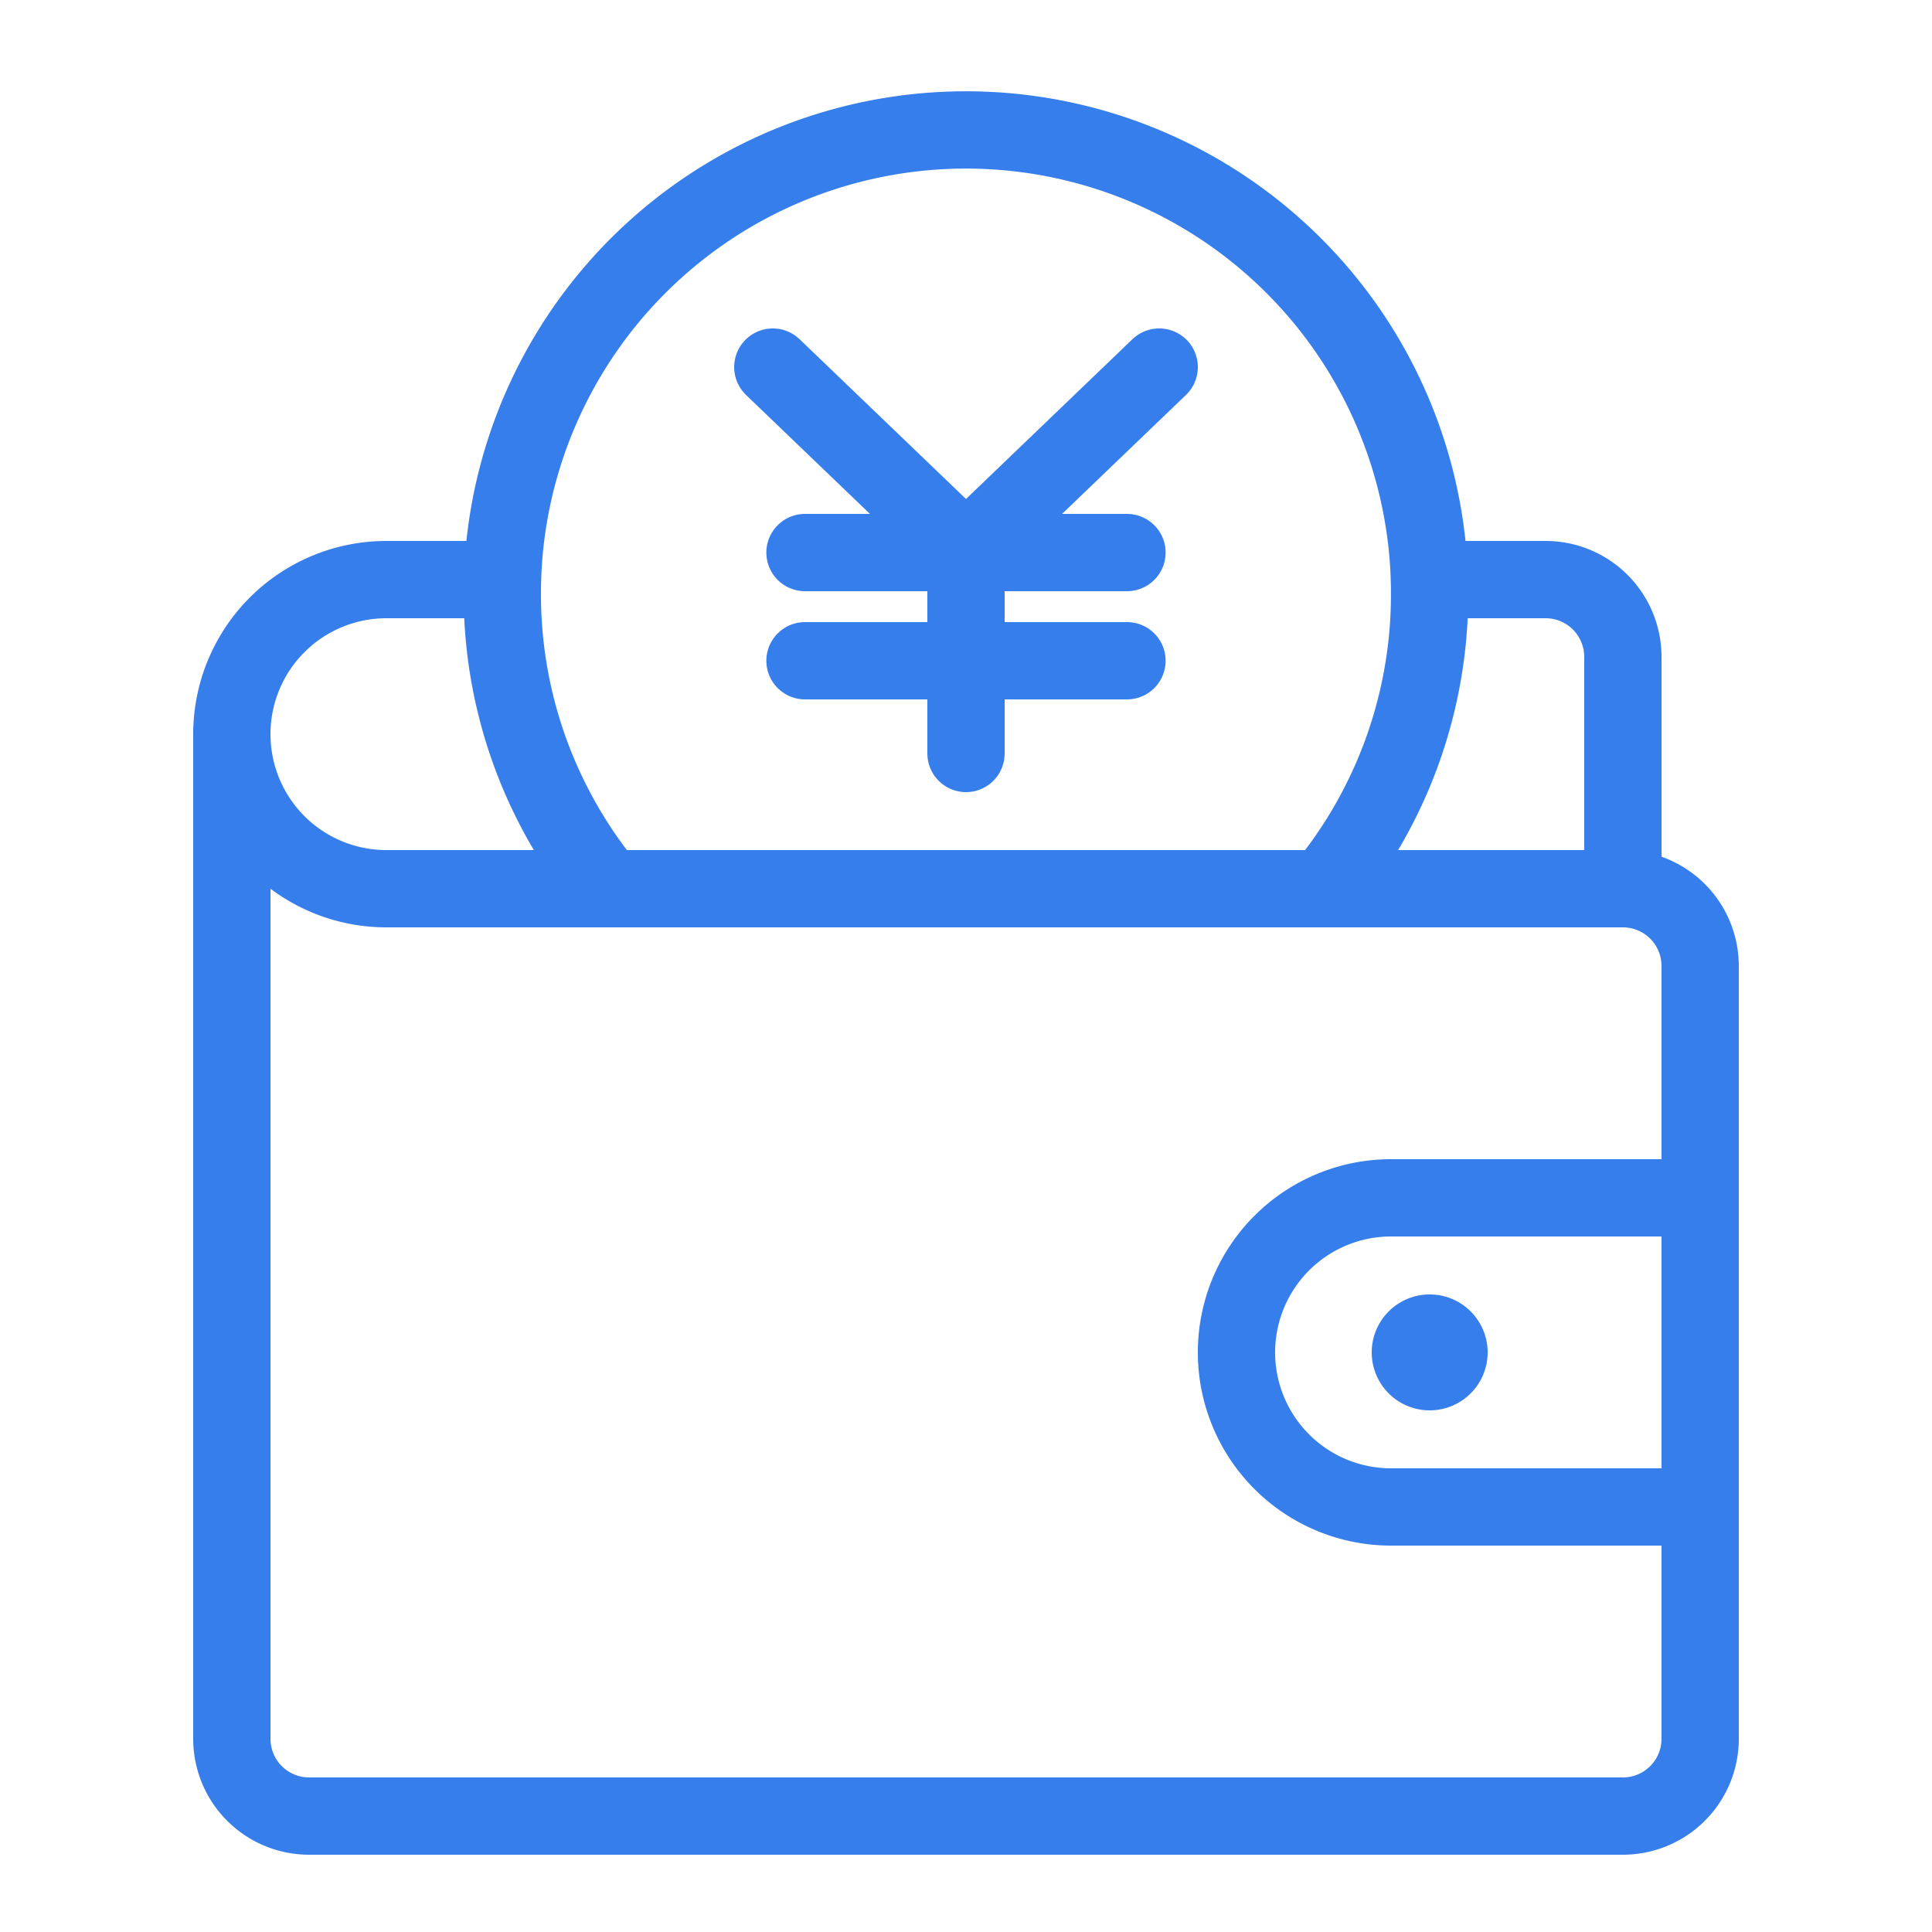 <svg height="50" viewBox="0 0 50 50" width="50" xmlns="http://www.w3.org/2000/svg"><g fill="none"><path d="m20 9.5 5 4.8 5-4.8" stroke="#357eec" stroke-linecap="round" stroke-linejoin="round" stroke-width="2"/><path d="m25 14.3v5.2" stroke="#357eec" stroke-linecap="round" stroke-linejoin="round" stroke-width="2"/><path d="m20.833 14.3h8.333" stroke="#357eec" stroke-linecap="round" stroke-linejoin="round" stroke-width="2"/><path d="m20.833 17.1h8.333" stroke="#357eec" stroke-linecap="round" stroke-linejoin="round" stroke-width="2"/><path d="m6 19v26a2 2 0 0 0 2 2h34a2 2 0 0 0 2-2v-20a2 2 0 0 0 -2-2h-1" stroke="#357eec" stroke-linecap="round" stroke-linejoin="round" stroke-width="2"/><path d="m37 15h3a2 2 0 0 1 2 2v6h-32a4 4 0 0 1 0-8h3" stroke="#357eec" stroke-linecap="round" stroke-linejoin="round" stroke-width="2"/><path d="m36 39h8v-8h-8a4 4 0 0 0 0 8z" stroke="#357eec" stroke-linecap="round" stroke-linejoin="round" stroke-width="2"/><path d="m15.74 23a11.95 11.95 0 0 1 -2.74-7.636c0-.366.016-.729.048-1.087a12 12 0 0 1 23.9-.017q.05.546.05 1.1a11.956 11.956 0 0 1 -2.738 7.64z" stroke="#357eec" stroke-linecap="round" stroke-linejoin="round" stroke-width="2"/></g><path d="m38.5 35a1.5 1.5 0 1 1 -1.5-1.5 1.5 1.5 0 0 1 1.5 1.5" fill="#357eec"/><path d="m0 0h50v50h-50z" fill="none"/></svg>